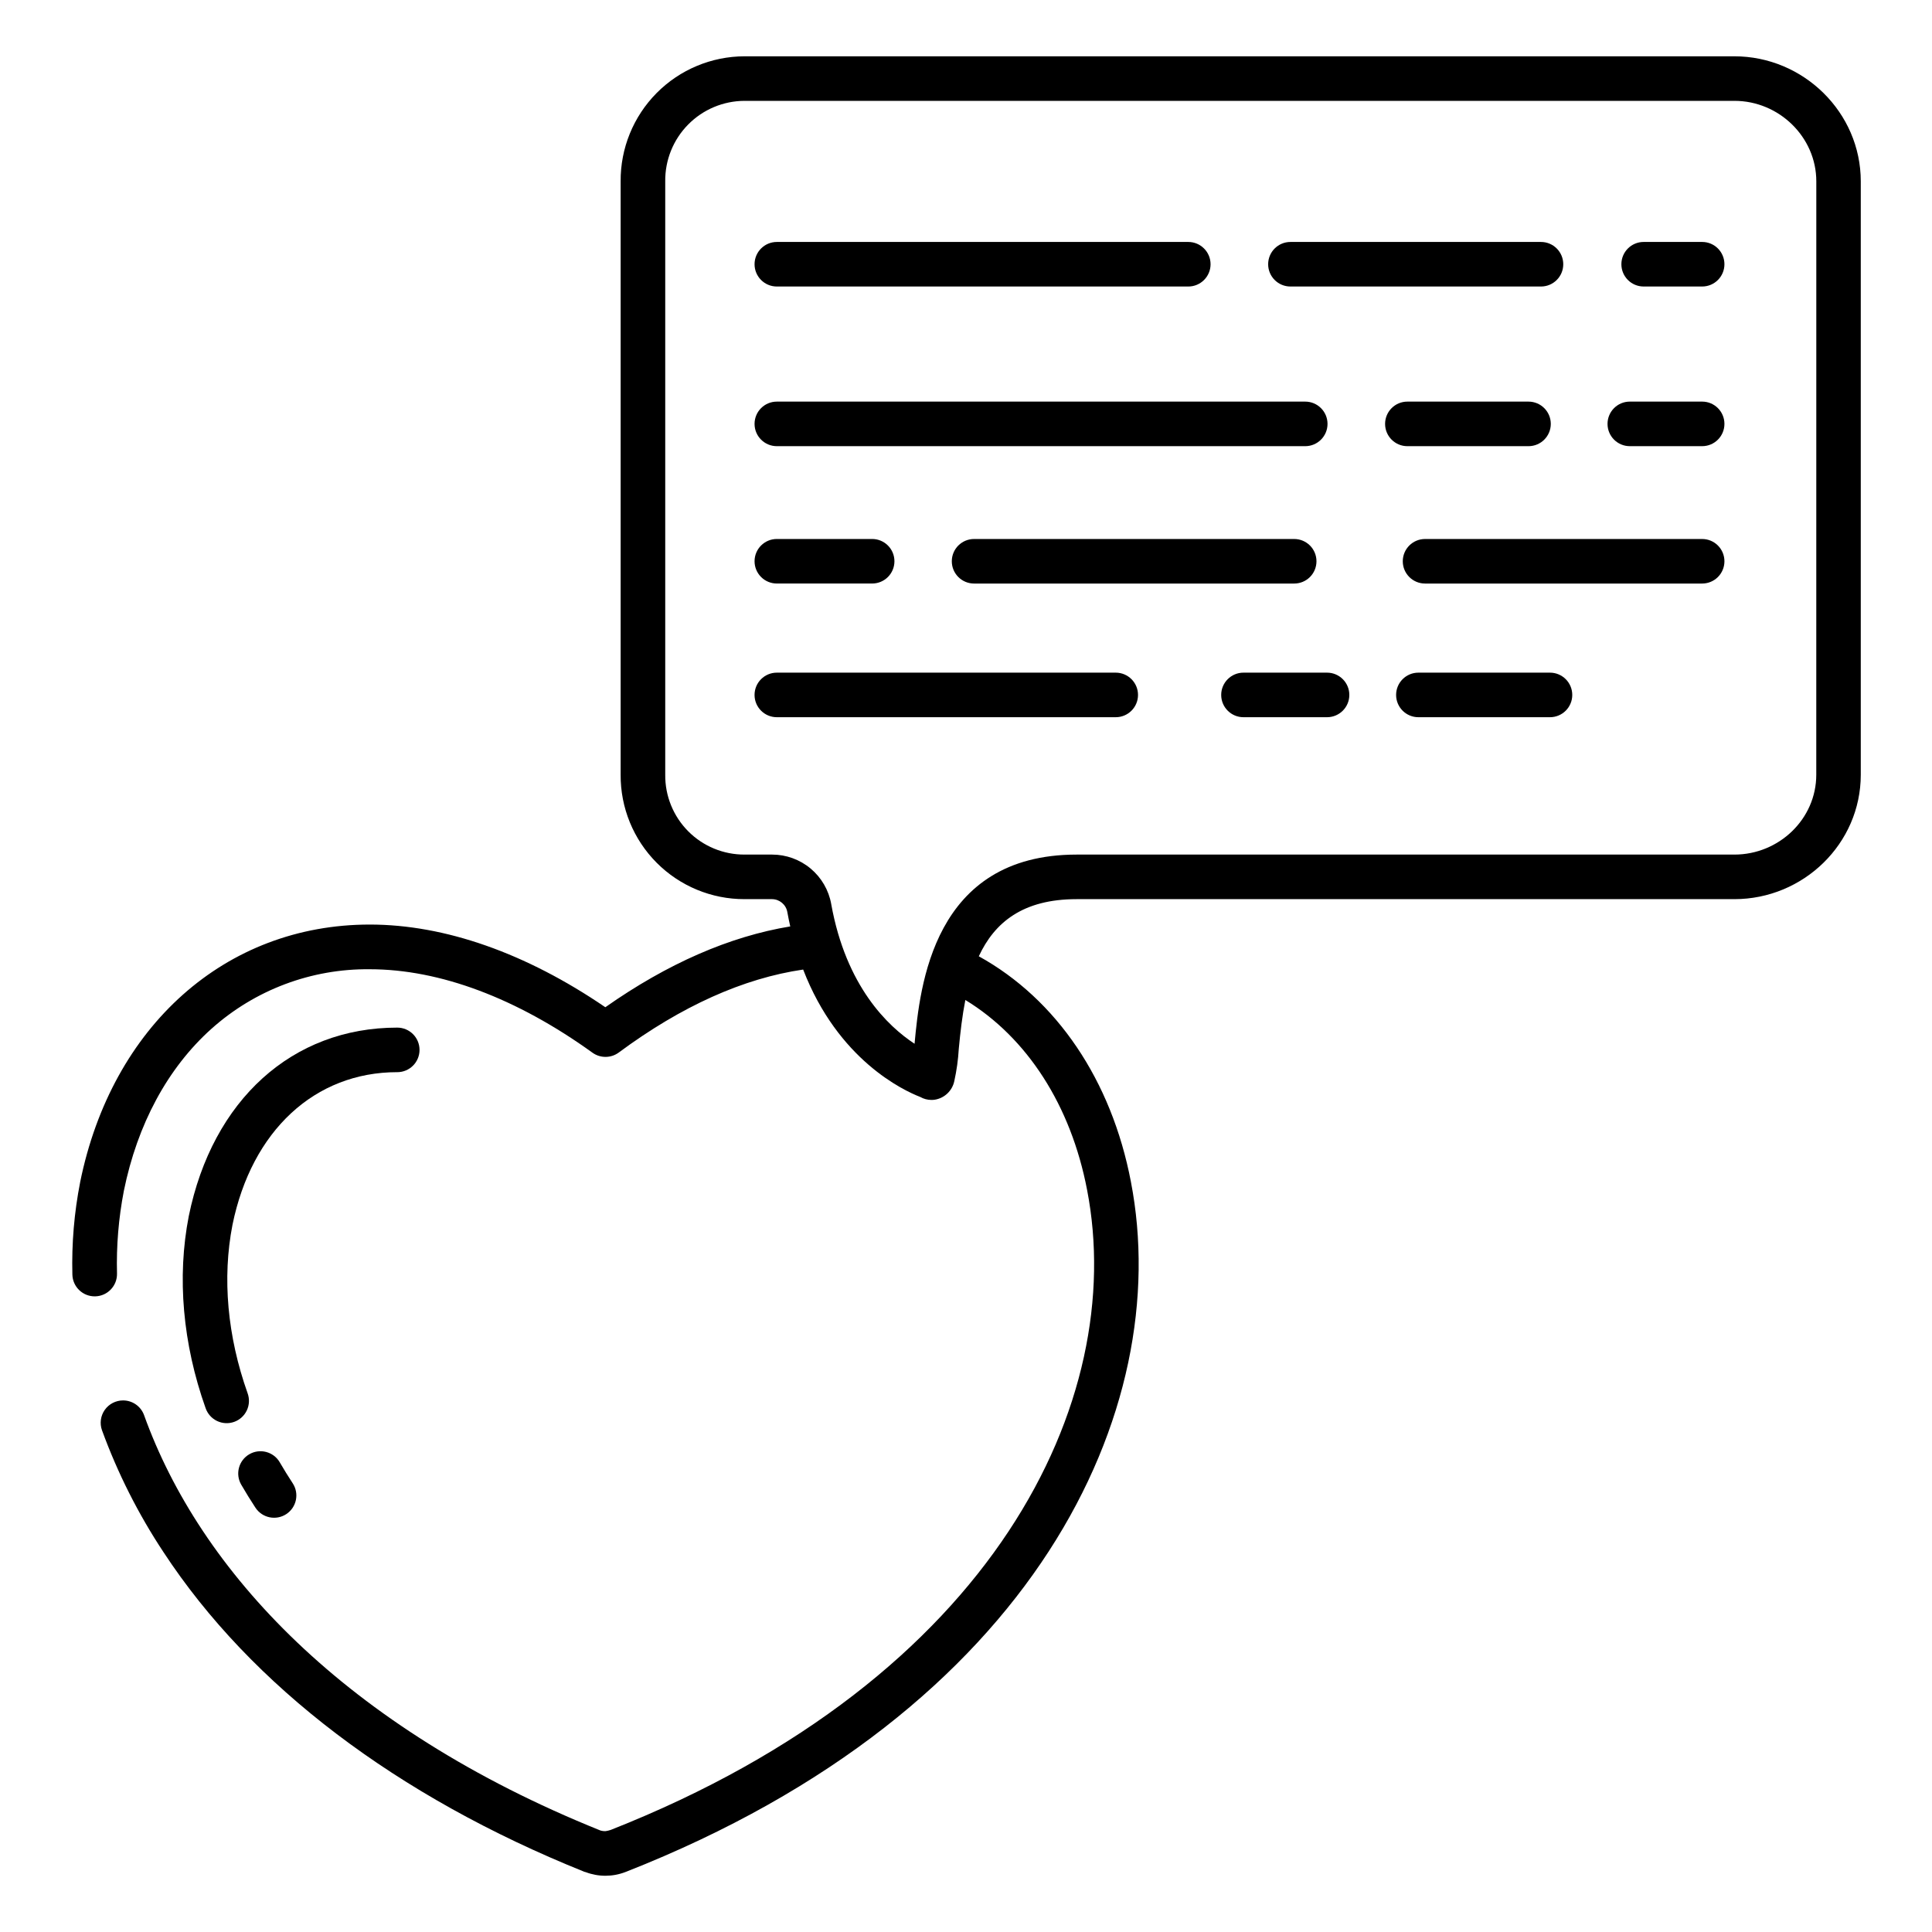 <?xml version="1.0" encoding="UTF-8"?>
<!-- Uploaded to: ICON Repo, www.svgrepo.com, Generator: ICON Repo Mixer Tools -->
<svg fill="#000000" width="800px" height="800px" version="1.1" viewBox="144 144 512 512" xmlns="http://www.w3.org/2000/svg">
 <g>
  <path d="m255.18 422.23c0-3.258-2.644-5.902-5.906-5.902-27.793 0-48.961 19.129-55.25 49.969-3.156 16.191-1.613 33.789 4.469 50.895h0.004c0.516 1.484 1.605 2.703 3.023 3.383 1.418 0.68 3.047 0.766 4.531 0.238 1.48-0.527 2.691-1.625 3.359-3.047 0.672-1.422 0.746-3.051 0.211-4.531-5.375-15.113-6.758-30.562-4.016-44.629 5.09-24.965 21.824-40.473 43.672-40.473l-0.004 0.004c3.262 0 5.906-2.644 5.906-5.906z"/>
  <path d="m210.07 529.39c-2.82 1.637-3.777 5.246-2.141 8.066 1.191 2.055 2.461 4.113 3.777 6.117 1.797 2.711 5.445 3.461 8.164 1.68s3.484-5.43 1.711-8.152c-1.199-1.828-2.356-3.703-3.445-5.57l0.004-0.004c-1.641-2.816-5.25-3.773-8.07-2.137z"/>
  <path d="m603.64 158.92h-262.34 0.004c-8.758 0.02-17.141 3.527-23.301 9.746-6.16 6.223-9.59 14.641-9.527 23.395v157.25c-0.055 8.738 3.379 17.137 9.547 23.328 6.164 6.191 14.547 9.664 23.285 9.645h7.301-0.004c1.992 0.02 3.691 1.453 4.043 3.414 0.234 1.309 0.496 2.57 0.777 3.812-16.094 2.656-32.531 9.84-49.004 21.418-21.023-14.348-42.531-21.91-62.426-21.91-38.215 0-68.34 26.863-76.754 68.258h0.004c-1.582 8.059-2.273 16.266-2.066 24.473 0.062 3.266 2.762 5.863 6.027 5.801 3.266-0.066 5.863-2.762 5.801-6.027-0.191-7.356 0.418-14.711 1.816-21.938 3.586-17.648 11.609-32.539 23.195-42.93v0.004c11.523-10.332 26.5-15.969 41.977-15.797 18.508 0 38.918 7.637 59.023 22.121 2.086 1.496 4.902 1.473 6.965-0.055 16.629-12.312 33.043-19.68 48.863-21.984 9.23 23.965 26.598 32.051 31.027 33.762l-0.004-0.004c0.895 0.516 1.906 0.789 2.938 0.793 0.301 0.004 0.605-0.016 0.902-0.059 2.578-0.402 4.641-2.356 5.184-4.91 0.629-2.832 1.027-5.711 1.195-8.605 0.41-4.391 0.922-8.766 1.738-12.914 16.379 9.98 27.988 27.945 32.273 50.387 10.707 55.398-24.176 129.29-126.24 169.55h0.004c-0.445 0.148-0.902 0.258-1.363 0.328-0.48 0.02-0.961-0.043-1.418-0.184-67.949-27.371-106.13-68.988-120.9-110.05-0.844-2.344-3.066-3.906-5.559-3.91h-0.016c-1.922 0-3.727 0.934-4.84 2.504-1.109 1.57-1.387 3.582-0.742 5.394 4.148 11.367 9.617 22.211 16.297 32.301 23.266 35.484 61.84 64.738 111.55 84.723 0.113 0.047 0.23 0.055 0.348 0.09 3.383 1.285 7.125 1.277 10.5-0.023 0.098-0.035 0.207-0.074 0.309-0.117 108.5-42.723 145.32-122.62 133.67-182.83-5.141-26.906-19.703-48.355-40.305-59.742 4.164-8.961 11.664-15.141 25.91-15.141h174.32c18.293 0 33.5-14.699 33.5-32.973v-157.25c0-18.273-15.207-33.141-33.5-33.141zm21.691 190.39c0 11.762-9.91 21.164-21.691 21.164h-174.32c-38.09 0-41.531 34.973-42.953 50.133-7.039-4.613-18.168-15.191-22.09-37.035h0.004c-0.66-3.676-2.594-7-5.457-9.395-2.863-2.391-6.477-3.703-10.211-3.703h-7.301 0.004c-5.609 0.023-10.988-2.203-14.941-6.184-3.949-3.977-6.141-9.371-6.082-14.98v-157.25c-0.066-5.625 2.117-11.043 6.066-15.047 3.945-4.008 9.332-6.269 14.957-6.285h262.34c11.773 0 21.684 9.57 21.684 21.332z"/>
  <path d="m595.09 286.84h-73.434c-3.262 0-5.906 2.641-5.906 5.902 0 3.262 2.644 5.902 5.906 5.902h73.434c3.262 0 5.902-2.641 5.902-5.902 0-3.262-2.641-5.902-5.902-5.902z"/>
  <path d="m402.14 286.84c-3.258 0-5.902 2.641-5.902 5.902 0 3.262 2.644 5.902 5.902 5.902h84.836c3.262 0 5.902-2.641 5.902-5.902 0-3.262-2.641-5.902-5.902-5.902z"/>
  <path d="m349.87 298.64h25.262-0.004c3.262 0 5.906-2.641 5.906-5.902 0-3.262-2.644-5.902-5.906-5.902h-25.258c-3.262 0-5.906 2.641-5.906 5.902 0 3.262 2.644 5.902 5.906 5.902z"/>
  <path d="m595.09 250.43h-19.176c-3.262 0-5.902 2.644-5.902 5.906 0 3.258 2.641 5.902 5.902 5.902h19.176c3.262 0 5.902-2.644 5.902-5.902 0-3.262-2.641-5.906-5.902-5.906z"/>
  <path d="m549.07 262.24c3.262 0 5.906-2.644 5.906-5.902 0-3.262-2.644-5.906-5.906-5.906h-32.105c-3.258 0-5.902 2.644-5.902 5.906 0 3.258 2.644 5.902 5.902 5.902z"/>
  <path d="m349.87 262.24h140.03c3.262 0 5.906-2.644 5.906-5.902 0-3.262-2.644-5.906-5.906-5.906h-140.03c-3.262 0-5.906 2.644-5.906 5.906 0 3.258 2.644 5.902 5.906 5.902z"/>
  <path d="m595.09 208.12h-15.504c-3.262 0-5.902 2.644-5.902 5.906 0 3.258 2.641 5.902 5.902 5.902h15.504c3.262 0 5.902-2.644 5.902-5.902 0-3.262-2.641-5.906-5.902-5.906z"/>
  <path d="m485.98 219.93h66.398-0.004c3.262 0 5.906-2.644 5.906-5.902 0-3.262-2.644-5.906-5.906-5.906h-66.395c-3.262 0-5.906 2.644-5.906 5.906 0 3.258 2.644 5.902 5.906 5.902z"/>
  <path d="m349.87 219.93h109.04c3.258 0 5.902-2.644 5.902-5.902 0-3.262-2.644-5.906-5.902-5.906h-109.04c-3.262 0-5.906 2.644-5.906 5.906 0 3.258 2.644 5.902 5.906 5.902z"/>
  <path d="m495.68 322.26h-22.148c-3.262 0-5.902 2.644-5.902 5.906 0 3.258 2.641 5.902 5.902 5.902h22.148c3.262 0 5.906-2.644 5.906-5.902 0-3.262-2.644-5.906-5.906-5.906z"/>
  <path d="m439.68 322.26h-89.812c-3.262 0-5.906 2.644-5.906 5.906 0 3.258 2.644 5.902 5.906 5.902h89.816-0.004c3.262 0 5.906-2.644 5.906-5.902 0-3.262-2.644-5.906-5.906-5.906z"/>
  <path d="m554.76 322.26h-34.875c-3.262 0-5.902 2.644-5.902 5.906 0 3.258 2.641 5.902 5.902 5.902h34.875c3.262 0 5.906-2.644 5.906-5.902 0-3.262-2.644-5.906-5.906-5.906z"/>
 </g>
</svg>